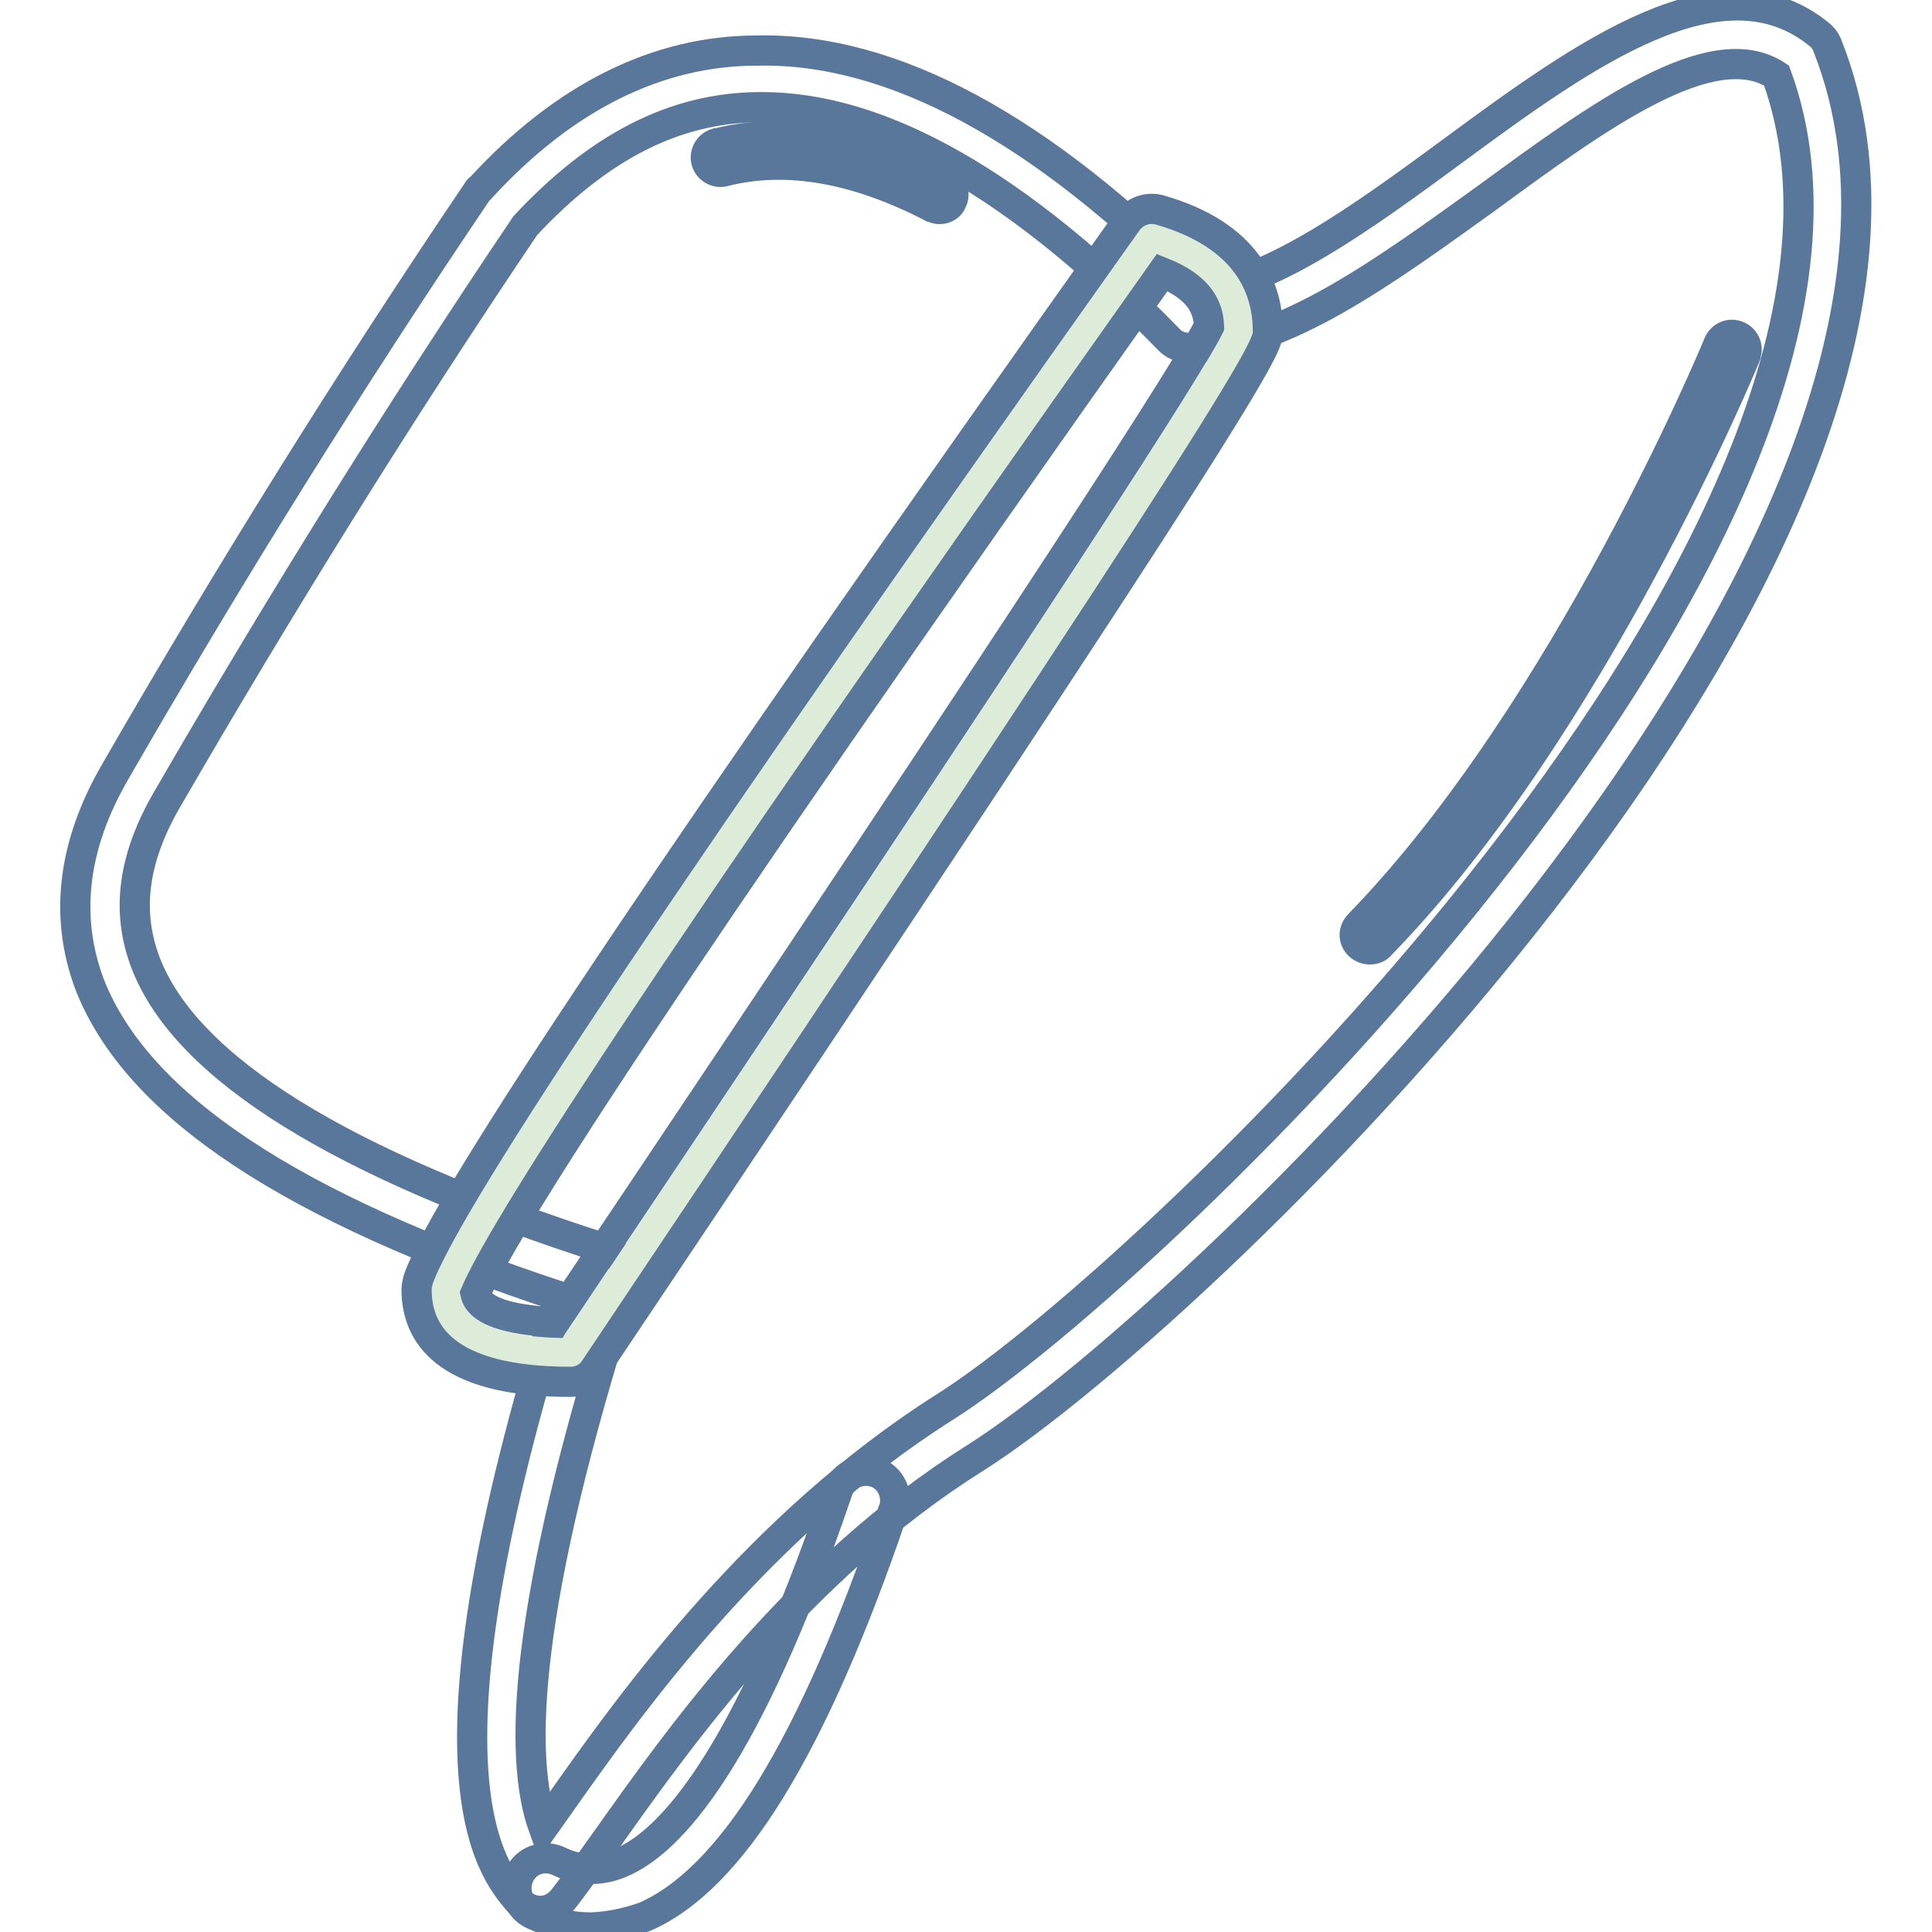 <?xml version="1.0" encoding="utf-8"?>
<!-- Svg Vector Icons : http://www.onlinewebfonts.com/icon -->
<!DOCTYPE svg PUBLIC "-//W3C//DTD SVG 1.1//EN" "http://www.w3.org/Graphics/SVG/1.1/DTD/svg11.dtd">
<svg version="1.1" xmlns="http://www.w3.org/2000/svg" xmlns:xlink="http://www.w3.org/1999/xlink" x="0px" y="0px" viewBox="0 0 256 256" enable-background="new 0 0 256 256" xml:space="preserve">
<g> <path stroke-width="4" fill-opacity="0" stroke="#58779a"  d="M71.6,253.2c-1.1,0-2.2-0.5-3-1.4c-3.5-4.2-14.2-16.8,5.6-80c-35.7-11.8-56-25.3-62.3-41.3 c-3.4-9-2.3-18.5,3.4-28.3c15.1-26.2,31.1-51.9,48-76.9c0.1-0.2,0.2-0.3,0.4-0.4c11-12,23.4-18.2,36.6-18.2 C118.2,6.3,138,17,159.1,38.4c9.4-0.9,21.6-9.7,33.4-18.4c17.5-12.9,35.7-26,48.6-15.4c0.5,0.4,0.9,1,1.1,1.6 c25.1,63.9-82.3,167.6-113,187c-23.4,14.7-39.2,37-48.7,50.4c-2.5,3.5-4.4,6.2-6,8.2C73.7,252.7,72.7,253.2,71.6,253.2L71.6,253.2z  M69.6,29.9C52.8,54.8,36.8,80.6,22.1,106c-4.5,7.8-5.4,14.8-2.8,21.6c5.4,14,26,26.7,61,37.9c1,0.3,1.8,1,2.3,1.9 c0.5,0.9,0.6,2,0.2,3c-13.6,42.5-14.1,62.5-10.8,71.7l2.2-3.1c9.7-13.8,26.3-36.9,50.9-52.5C153.4,168.7,256.9,68.9,235.4,10 c-8.5-5.6-23.6,5.4-38.2,16.1c-13.5,9.7-27.4,20-39.6,20c-1.1,0-2.1-0.4-2.8-1.2c-19.9-20.4-38-30.7-53.8-30.7h-0.5 C89.3,14.3,79.3,19.5,69.6,29.9z"/> <path stroke-width="4" fill-opacity="0" stroke="#58779a"  d="M78.3,255.4c-2.6,0-5.2-0.6-7.6-1.7c-2-0.9-2.8-3.2-1.9-5.2c0.9-2,3.2-2.8,5.2-1.9c2.6,1.3,5.6,1.4,8.3,0.2 c6.4-2.7,16.5-13.4,28.6-49c0.6-2.1,2.7-3.3,4.8-2.8s3.3,2.7,2.8,4.8c0,0.2-0.1,0.3-0.2,0.5c-10.6,31.2-21.4,48.7-32.9,53.7 C83.1,254.8,80.8,255.3,78.3,255.4z"/> <path stroke-width="4" fill-opacity="0" stroke="#ddecd8"  d="M152.6,31.6c-59,83-90.1,129.5-93.5,139.4c0,5.5,5.5,8.3,16.5,8.3c59.1-88,88.6-133.1,88.6-135.3 C164.2,37.8,160.3,33.7,152.6,31.6L152.6,31.6z"/> <path stroke-width="4" fill-opacity="0" stroke="#58779a"  d="M75.6,183.1c-16.9,0-20.4-6.6-20.4-12.2c0-0.4,0.1-0.9,0.2-1.3c3.5-10.3,34.3-56.2,94-140.3 c1-1.3,2.6-1.9,4.2-1.5c11.9,3.4,14.4,10.6,14.4,16.1c0,2.1,0,4.5-89.2,137.5C78.1,182.5,76.9,183.1,75.6,183.1L75.6,183.1z  M63,171.4c0.6,2.8,6.1,3.6,10.5,3.8c67.1-100,84.5-127.3,86.7-132c-0.1-2.4-1.2-5.1-6.2-7.1C85,133.5,66.2,163.8,63,171.4 L63,171.4z M181.5,125.8c-1.1,0-2-0.9-2-1.9c0-0.5,0.2-1,0.6-1.4c27.5-28.3,47.4-76.4,47.6-76.9c0.4-1,1.5-1.5,2.5-1.1 c1,0.4,1.5,1.5,1.1,2.5c0,0,0,0.1,0,0.1c-0.2,0.5-20.4,49.4-48.4,78.1C182.6,125.6,182.1,125.8,181.5,125.8L181.5,125.8z  M124.5,27.7c-0.3,0-0.6-0.1-0.9-0.2c-10-5.2-19.3-6.9-27.6-4.8c-1,0.3-2.1-0.3-2.4-1.3c-0.3-1,0.3-2.1,1.3-2.4c0,0,0.1,0,0.1,0 c9.2-2.3,19.5-0.6,30.3,5.1c1,0.5,1.3,1.7,0.8,2.6c0,0,0,0,0,0C125.9,27.3,125.2,27.7,124.5,27.7z"/></g>
</svg>